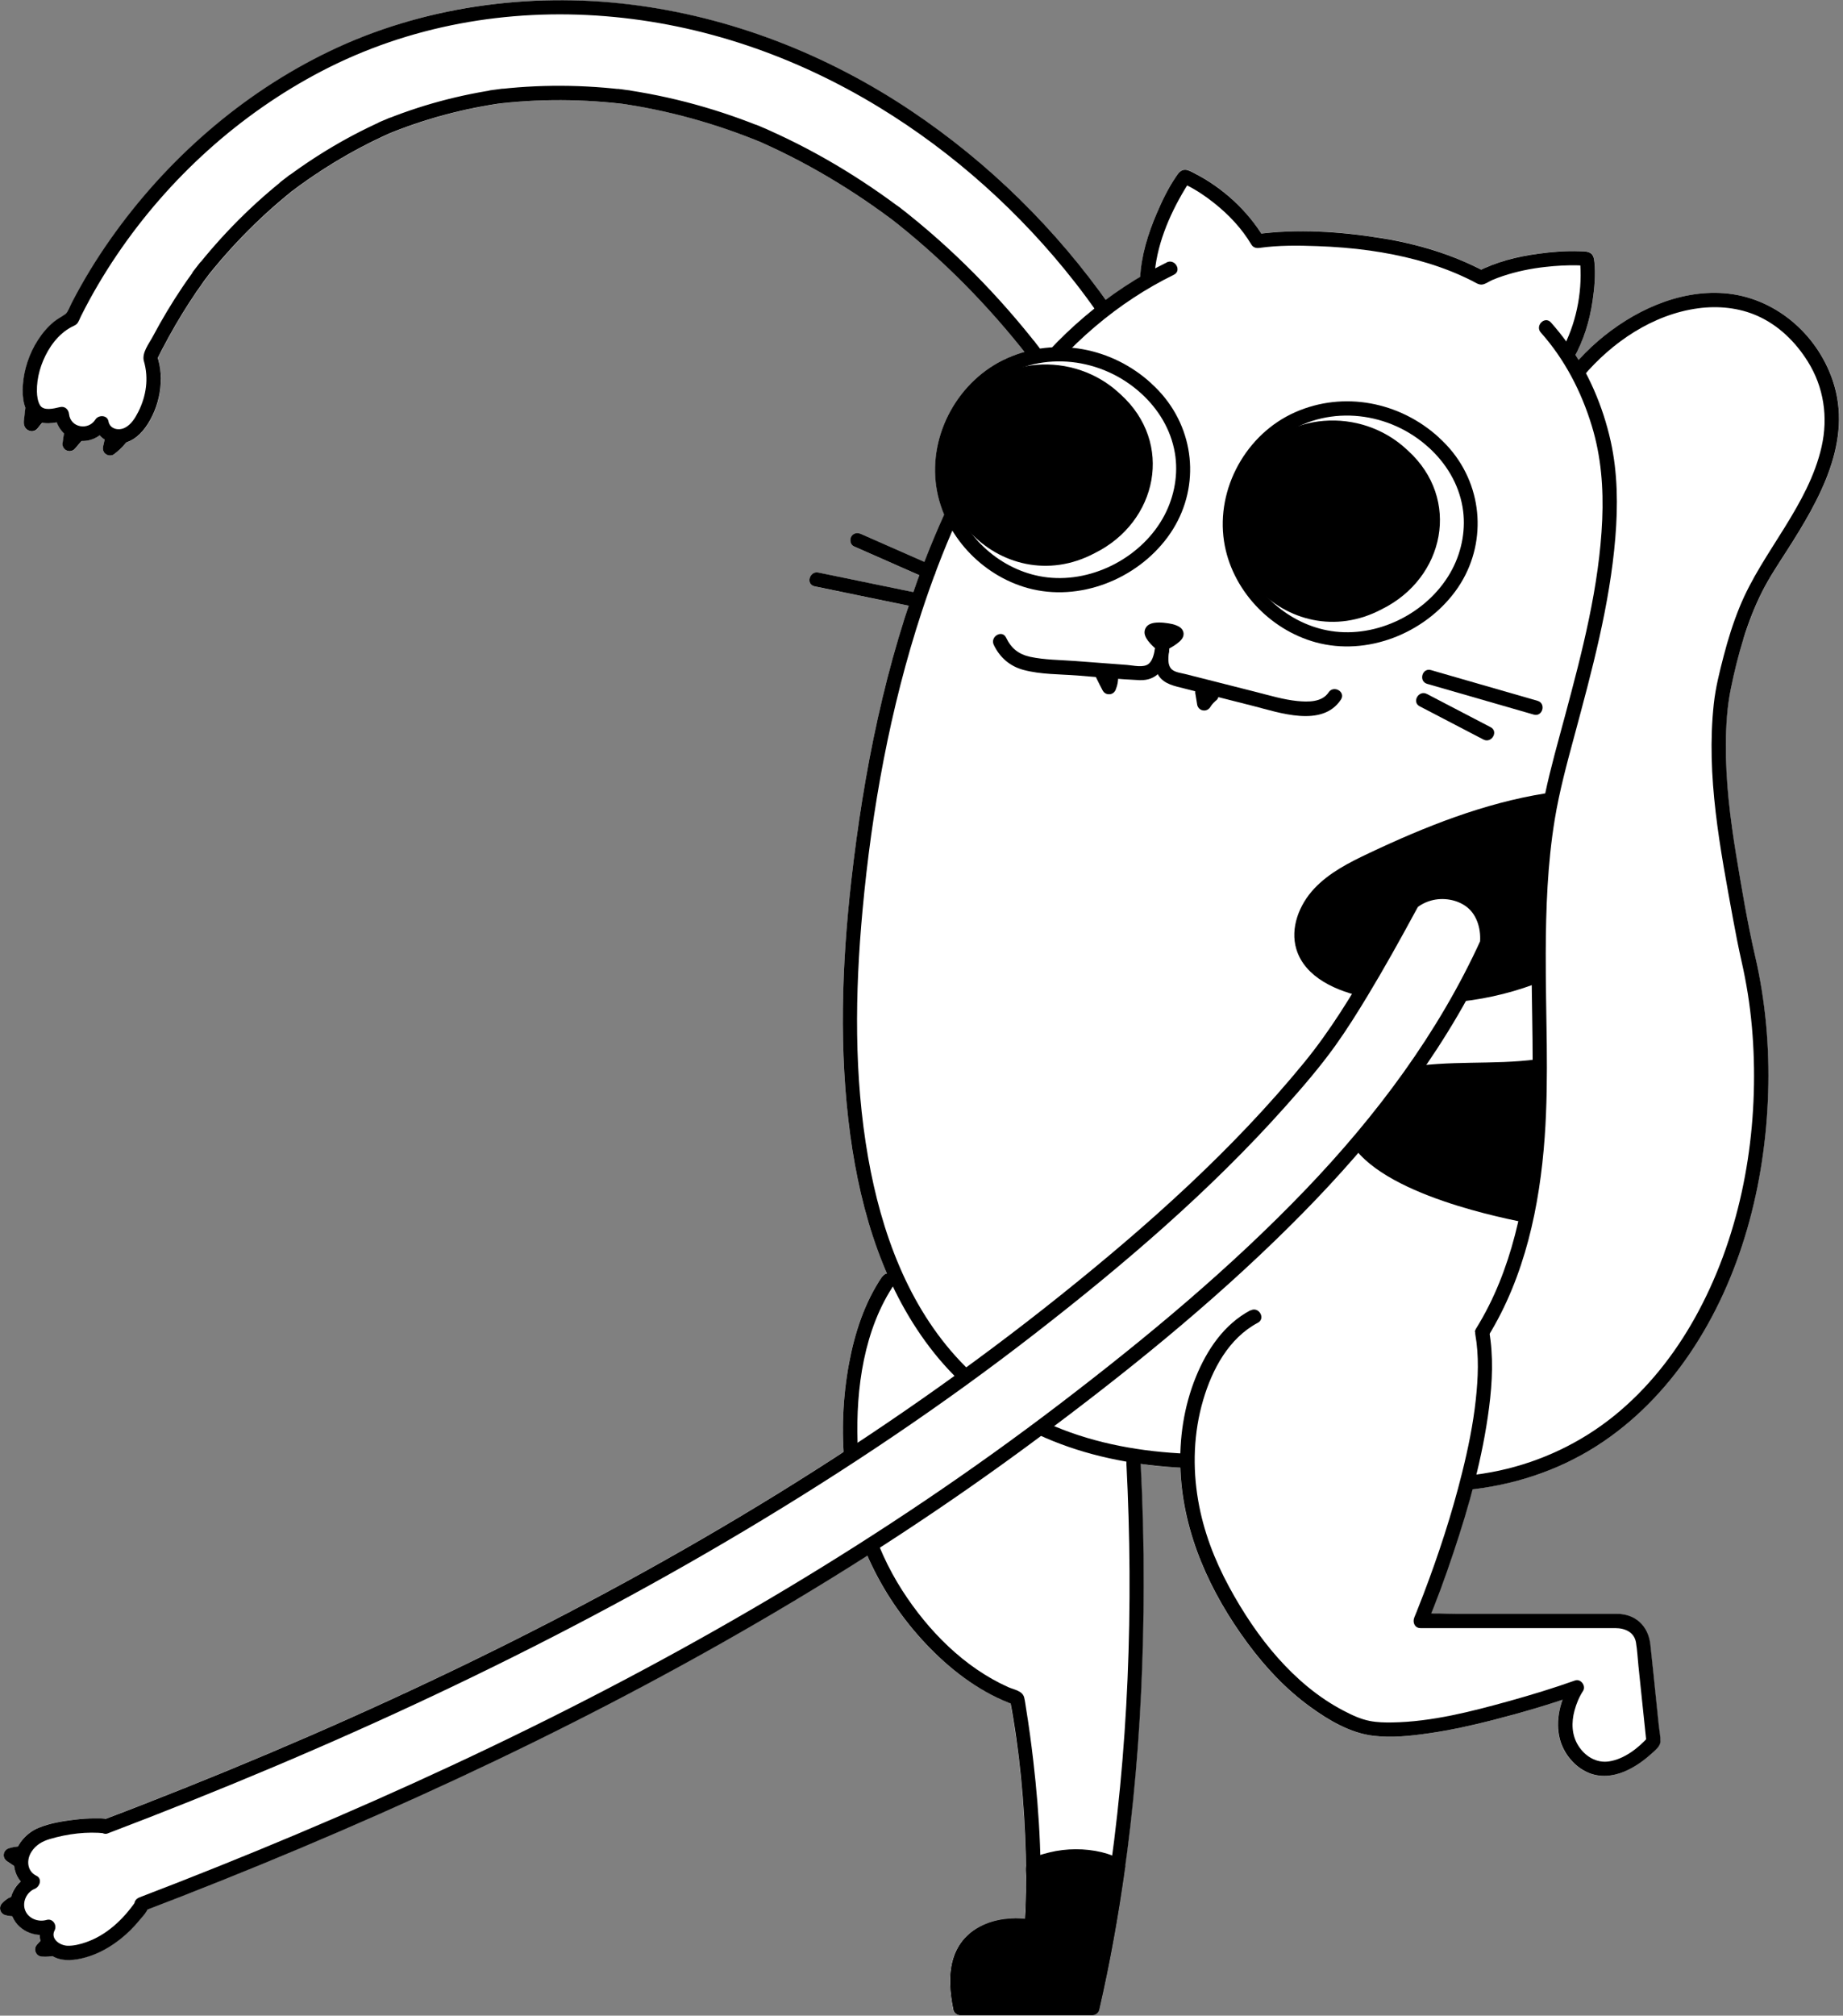 <?xml version="1.0" encoding="UTF-8"?> <svg xmlns="http://www.w3.org/2000/svg" width="387" height="423" viewBox="0 0 387 423" fill="none"><rect x="0" y="0" width="387" height="423" fill="#808080" stroke="none"/><path d="M366.102 134.072C367.172 130.652 368.452 127.302 370.072 124.102C371.592 121.102 373.473 118.312 375.283 115.482C382.003 104.992 389.232 92.552 384.822 79.732C381.432 69.882 372.533 62.332 362.063 61.542C352.363 60.802 342.822 65.362 335.612 71.542C334.142 72.802 332.763 74.152 331.463 75.592C331.243 75.222 331.022 74.852 330.802 74.492C332.672 70.952 333.853 67.082 334.423 63.122C334.813 60.462 335.083 57.682 334.813 54.992C334.723 54.082 334.553 53.212 333.563 52.882C333.003 52.692 332.273 52.712 331.683 52.692C328.773 52.592 325.833 52.822 322.953 53.222C318.843 53.782 314.782 54.782 311.042 56.582C304.492 53.222 297.383 51.122 290.122 49.952C281.883 48.622 273.182 48.012 264.852 49.012C261.462 43.702 256.373 39.152 250.773 36.312C250.193 36.012 249.503 35.592 248.823 35.602C247.903 35.612 247.432 36.352 246.972 37.022C245.342 39.402 244.053 42.062 242.923 44.712C241.083 48.982 239.693 53.482 239.433 58.142C236.943 59.622 234.533 61.232 232.203 62.962C221.063 47.402 207.183 33.862 191.263 23.222C173.563 11.392 153.393 3.522 132.232 0.952C110.682 -1.668 88.683 1.392 69.073 10.852C50.712 19.712 34.903 33.612 23.192 50.242C20.203 54.482 17.492 58.922 15.113 63.522C14.713 64.292 14.252 65.582 13.783 65.922C12.973 66.502 12.092 66.932 11.312 67.572C9.993 68.652 8.883 69.992 7.963 71.422C6.153 74.232 5.043 77.572 4.813 80.912C4.713 82.412 4.803 84.182 5.393 85.682C5.323 85.862 5.273 86.042 5.273 86.242C5.213 86.822 5.143 87.412 5.083 87.992C5.053 88.242 5.003 88.502 5.023 88.762C5.053 89.132 5.103 89.392 5.283 89.712C5.363 89.852 5.463 89.972 5.583 90.082C5.843 90.322 5.973 90.362 6.303 90.492C6.433 90.512 6.573 90.532 6.703 90.542C6.913 90.542 7.103 90.502 7.283 90.412C7.413 90.372 7.522 90.312 7.612 90.222C7.772 90.122 7.902 89.982 7.992 89.802C7.952 89.862 7.902 89.912 7.862 89.972C8.193 89.542 8.552 89.132 8.912 88.712C9.902 88.902 10.943 88.822 11.953 88.642C12.293 89.522 12.803 90.312 13.473 90.952C13.342 91.692 13.223 92.442 13.143 93.192C13.162 93.322 13.182 93.462 13.193 93.592C13.242 93.712 13.293 93.832 13.342 93.952C13.422 94.052 13.502 94.152 13.572 94.252C13.713 94.402 13.873 94.502 14.053 94.562C14.172 94.632 14.293 94.662 14.432 94.662C14.562 94.702 14.703 94.702 14.832 94.662C15.143 94.622 15.482 94.492 15.693 94.252C16.183 93.682 16.663 93.102 17.152 92.532C18.523 92.592 19.852 92.132 20.953 91.332C21.253 91.672 21.602 91.972 21.992 92.222C21.883 92.712 21.773 93.212 21.652 93.702C21.633 93.832 21.613 93.972 21.602 94.102C21.622 94.232 21.642 94.372 21.652 94.502C21.703 94.622 21.753 94.742 21.802 94.862C21.892 95.032 22.023 95.182 22.192 95.282C22.282 95.372 22.392 95.442 22.523 95.472C22.642 95.542 22.762 95.572 22.902 95.572C23.032 95.612 23.172 95.612 23.302 95.572C23.503 95.572 23.692 95.502 23.863 95.392C24.793 94.692 25.642 93.932 26.372 93.012C26.433 92.962 26.473 92.902 26.523 92.842C28.152 92.352 29.492 91.182 30.523 89.782C33.453 85.802 34.672 79.892 33.153 75.132C36.182 69.102 39.653 63.302 43.682 57.892C49.013 51.212 55.053 45.152 61.733 39.832C68.062 35.112 74.873 31.082 82.103 27.882C89.353 24.972 96.903 22.942 104.623 21.762C113.373 20.742 122.203 20.802 130.953 21.822C140.593 23.262 150.012 25.872 159.042 29.532C169.253 33.992 178.853 39.722 187.753 46.412C197.933 54.442 207.093 63.702 215.143 73.862C213.923 74.202 212.722 74.622 211.542 75.152C201.283 79.692 194.953 91.112 196.633 102.202C196.933 104.202 197.503 106.132 198.283 107.982C196.853 111.132 195.513 114.322 194.263 117.542C194.213 117.672 194.163 117.802 194.113 117.932C190.292 116.252 186.473 114.562 182.643 112.882C182.033 112.612 181.423 112.342 180.803 112.072C180.062 111.742 179.193 111.852 178.753 112.612C178.383 113.252 178.542 114.332 179.292 114.662C183.643 116.572 187.993 118.492 192.333 120.402C192.573 120.512 192.812 120.612 193.053 120.722C192.623 121.902 192.203 123.082 191.783 124.262C185.983 123.072 180.173 121.872 174.373 120.682C173.523 120.512 172.683 120.332 171.833 120.162C169.953 119.772 169.143 122.662 171.033 123.052C176.973 124.272 182.912 125.492 188.852 126.722C189.502 126.852 190.163 126.992 190.813 127.122C184.593 145.832 180.943 165.402 178.743 184.962C176.753 202.632 176.152 220.602 178.542 238.252C179.882 248.132 182.263 258.052 186.243 267.232C185.873 267.292 185.513 267.492 185.243 267.882C181.563 273.282 179.473 279.692 178.283 286.072C177.143 292.182 176.763 298.452 177.133 304.672C172.453 307.722 167.742 310.722 162.982 313.642C142.193 326.442 120.713 338.092 98.763 348.762C76.442 359.612 53.663 369.452 30.543 378.462C27.753 379.552 24.953 380.622 22.152 381.692C21.453 381.552 20.633 381.592 20.073 381.582C18.582 381.562 17.093 381.672 15.623 381.852C13.082 382.162 10.453 382.582 8.073 383.562C6.293 384.302 4.662 385.752 3.732 387.512C3.102 387.582 2.473 387.692 1.863 387.882C1.742 387.932 1.623 387.982 1.503 388.032C1.403 388.112 1.303 388.192 1.203 388.262C1.123 388.362 1.042 388.462 0.972 388.562C0.862 388.732 0.802 388.922 0.792 389.122C0.752 389.252 0.752 389.392 0.792 389.522C0.792 389.662 0.823 389.782 0.893 389.902C0.933 390.032 0.993 390.142 1.083 390.232C1.193 390.392 1.333 390.522 1.503 390.622C1.973 390.932 2.442 391.252 2.912 391.562C2.932 391.572 2.943 391.572 2.963 391.582C3.113 392.772 3.583 393.892 4.343 394.802C3.353 395.692 2.633 396.852 2.283 398.122C2.123 398.152 1.973 398.202 1.833 398.282C1.523 398.462 1.243 398.682 0.963 398.902C0.783 399.052 0.603 399.212 0.443 399.392C0.253 399.582 0.133 399.802 0.052 400.052C-0.018 400.322 -0.018 400.582 0.052 400.852C0.193 401.362 0.592 401.752 1.102 401.902C1.322 401.962 1.553 402.012 1.783 402.042C2.033 402.082 2.292 402.102 2.542 402.122C3.522 404.432 5.853 405.872 8.283 406.022C8.293 406.452 8.362 406.882 8.482 407.292C8.252 407.542 8.013 407.802 7.783 408.052C7.613 408.242 7.463 408.472 7.393 408.712C7.373 408.842 7.353 408.982 7.343 409.112C7.343 409.322 7.382 409.512 7.472 409.692C7.512 409.822 7.572 409.932 7.662 410.022C7.732 410.132 7.822 410.222 7.933 410.292C8.023 410.382 8.133 410.452 8.263 410.482C8.443 410.572 8.633 410.622 8.843 410.612C9.563 410.672 10.293 410.612 11.012 410.482C11.092 410.532 11.172 410.582 11.262 410.622C13.293 411.672 15.803 411.342 17.922 410.752C20.652 409.992 23.152 408.572 25.352 406.812C26.773 405.682 28.062 404.402 29.212 402.992C29.782 402.292 30.532 401.542 30.913 400.722C52.883 392.322 74.603 383.202 95.933 373.282C117.573 363.212 138.803 352.262 159.423 340.252C167.072 335.792 174.632 331.192 182.102 326.432C182.402 327.122 182.703 327.802 183.023 328.482C186.113 334.922 190.323 340.862 195.333 345.952C200.123 350.812 205.783 355.002 212.183 357.462C214.103 367.932 215.073 378.662 215.373 389.282C215.493 393.752 215.443 398.232 215.193 402.702C209.093 402.102 202.472 404.342 200.292 410.562C199.042 414.142 199.443 418.142 200.183 421.782C200.313 422.422 201.003 422.882 201.633 422.882H229.283C229.923 422.882 230.583 422.422 230.732 421.782C237.462 392.672 240.063 362.582 240.123 332.742C240.143 324.222 239.923 315.712 239.493 307.202C240.133 307.292 240.783 307.392 241.423 307.472C243.553 307.732 245.693 307.892 247.843 308.012C247.843 308.222 247.842 308.442 247.852 308.652C248.442 321.912 254.153 334.312 261.963 344.862C265.693 349.912 270.012 354.512 275.102 358.202C278.982 361.022 283.503 363.692 288.343 364.272C292.263 364.742 296.273 364.302 300.153 363.732C304.643 363.082 309.082 362.092 313.472 360.972C318.382 359.722 323.283 358.302 328.093 356.692C327.123 359.352 326.792 362.302 327.492 364.952C328.292 367.972 330.543 370.762 333.433 372.002C335.913 373.072 338.613 372.802 341.053 371.782C343.153 370.902 345.032 369.572 346.722 368.052C347.462 367.382 348.613 366.522 348.633 365.442C348.663 364.342 348.393 363.162 348.283 362.072C348.063 359.992 347.842 357.922 347.633 355.842C347.263 352.272 346.903 348.702 346.513 345.132C346.092 341.242 343.393 338.672 339.433 338.672H305.953C304.153 338.672 302.302 338.562 300.472 338.592C302.152 334.432 303.682 330.212 305.112 325.962C306.602 321.542 307.973 317.062 309.182 312.532C318.432 311.442 327.383 308.482 335.263 303.442C343.053 298.462 349.583 291.752 354.763 284.122C365.622 268.142 370.673 248.462 371.263 229.302C371.562 219.702 370.703 210.032 368.533 200.672C366.903 193.632 365.713 186.462 364.533 179.332C363.273 171.662 362.333 163.922 362.383 156.142C362.413 152.222 362.643 148.322 363.433 144.482C364.153 140.972 365.003 137.492 366.063 134.072H366.102ZM332.712 55.732C332.772 55.732 332.812 55.732 332.712 55.732V55.732ZM332.622 55.722C332.622 55.722 332.643 55.722 332.653 55.722H332.673C332.643 55.722 332.622 55.722 332.602 55.722H332.622Z" fill="white"></path><path d="M226.262 83.612C224.312 82.132 223.112 79.742 221.732 77.772C220.232 75.642 218.682 73.542 217.092 71.472L214.732 73.292L216.142 75.112L218.262 72.992C209.692 61.972 199.832 51.982 188.792 43.422L186.972 45.782L188.792 47.192L190.302 44.602C180.742 37.272 170.352 31.072 159.252 26.362L158.092 29.102L160.242 30.012L161.042 27.122C151.192 23.012 140.862 20.152 130.282 18.702L129.882 21.652L132.272 21.972V18.972C122.662 17.732 112.942 17.662 103.332 18.892L103.732 21.842L106.122 21.522L105.322 18.632C96.602 19.832 88.072 22.112 79.952 25.502L81.112 28.242L83.262 27.332L81.752 24.742C73.692 28.192 66.132 32.672 59.162 37.992L60.982 40.352L62.802 38.942L60.682 36.822C53.232 42.602 46.562 49.292 40.762 56.722L43.122 58.542L44.532 56.722L41.942 55.212C39.432 58.472 37.132 61.892 35.022 65.422C34.002 67.122 33.032 68.852 32.102 70.592C31.302 72.092 29.712 74.082 30.222 75.812C31.262 79.392 30.712 83.122 29.032 86.442C28.392 87.712 27.532 89.112 26.212 89.772C24.892 90.432 23.072 90.052 22.772 88.402C22.532 87.062 20.662 87.032 20.032 88.042C18.562 90.392 14.812 89.782 14.492 86.882C14.382 85.902 13.622 85.192 12.592 85.432C11.212 85.762 9.142 86.282 8.392 85.022C7.932 84.242 7.772 83.172 7.752 82.182C7.682 79.222 8.602 76.202 10.072 73.642C10.872 72.252 11.862 70.992 13.082 69.942C13.672 69.432 14.322 68.992 15.012 68.622C15.372 68.422 15.792 68.292 16.102 68.002C16.522 67.592 16.742 66.862 17.002 66.352C19.222 61.912 21.752 57.622 24.532 53.512C35.422 37.422 50.302 23.912 67.552 14.922C85.902 5.372 106.582 1.742 127.132 3.402C147.682 5.062 167.122 11.862 184.542 22.472C200.322 32.082 214.322 44.682 225.702 59.222C227.342 61.312 228.912 63.452 230.442 65.632C231.542 67.202 234.142 65.702 233.032 64.122C221.752 48.062 207.562 34.102 191.242 23.192C173.542 11.362 153.372 3.492 132.212 0.922C111.052 -1.648 88.662 1.362 69.052 10.822C50.692 19.682 34.882 33.582 23.172 50.212C20.182 54.452 17.472 58.892 15.092 63.492C14.692 64.262 14.232 65.552 13.762 65.892C12.952 66.472 12.072 66.902 11.292 67.542C9.972 68.622 8.862 69.962 7.942 71.392C6.132 74.202 5.022 77.542 4.792 80.882C4.622 83.322 4.962 86.522 7.182 88.022C9.032 89.272 11.372 88.802 13.392 88.322L11.492 86.872C11.772 89.452 13.442 91.752 16.042 92.382C18.642 93.012 21.242 91.732 22.612 89.542L19.872 89.182C20.302 91.542 22.572 93.112 24.902 93.082C27.232 93.052 29.142 91.602 30.482 89.772C33.522 85.642 34.732 79.442 32.942 74.602L32.792 75.762C36.112 69.072 39.962 62.652 44.512 56.712C45.012 56.062 44.602 55.042 43.971 54.662C43.202 54.202 42.412 54.562 41.922 55.202L40.512 57.022C39.482 58.352 41.822 60.182 42.872 58.842C48.672 51.412 55.342 44.722 62.792 38.942C63.432 38.442 63.312 37.352 62.792 36.822C62.162 36.182 61.312 36.332 60.672 36.822L58.852 38.232C57.522 39.262 59.312 41.622 60.672 40.592C67.632 35.272 75.202 30.792 83.262 27.342C84.012 27.022 84.162 25.932 83.802 25.292C83.362 24.512 82.492 24.442 81.752 24.752L79.602 25.662C78.052 26.312 79.182 29.062 80.762 28.402C88.882 25.002 97.412 22.722 106.132 21.532C106.942 21.422 107.362 20.392 107.182 19.682C106.952 18.812 106.132 18.522 105.332 18.632L102.942 18.952C101.282 19.172 101.662 22.112 103.342 21.902C112.952 20.672 122.672 20.742 132.282 21.982C133.092 22.082 133.772 21.222 133.782 20.482C133.782 19.582 133.082 19.092 132.282 18.982L129.892 18.662C128.232 18.442 127.822 21.382 129.492 21.612C140.072 23.062 150.402 25.932 160.252 30.032C161.002 30.342 161.892 29.692 162.102 28.982C162.352 28.122 161.792 27.452 161.052 27.132L158.902 26.222C157.352 25.572 156.182 28.302 157.742 28.962C168.832 33.672 179.222 39.872 188.792 47.202C189.442 47.702 190.462 47.302 190.842 46.662C191.302 45.892 190.942 45.102 190.302 44.612L188.482 43.202C187.152 42.172 185.322 44.512 186.662 45.562C197.702 54.122 207.562 64.112 216.132 75.132C216.632 75.772 217.722 75.652 218.252 75.132C218.892 74.502 218.742 73.652 218.252 73.012L216.842 71.192C215.812 69.862 213.442 71.662 214.482 73.012C216.262 75.332 217.992 77.692 219.662 80.092C221.212 82.322 222.532 84.572 224.732 86.232C226.272 87.392 227.772 84.792 226.242 83.642L226.262 83.612Z" fill="black"></path><path d="M22.172 91.391L21.652 93.692L21.602 94.091L21.652 94.492L21.802 94.852C21.892 95.022 22.022 95.171 22.192 95.272C22.282 95.362 22.392 95.431 22.522 95.462C22.642 95.531 22.762 95.561 22.902 95.561C23.032 95.602 23.172 95.602 23.302 95.561C23.502 95.561 23.692 95.492 23.862 95.382C24.792 94.681 25.642 93.921 26.372 93.001C26.522 92.862 26.622 92.701 26.682 92.522C26.772 92.341 26.822 92.151 26.812 91.942C26.812 91.572 26.652 91.132 26.372 90.882C26.092 90.632 25.712 90.421 25.312 90.442L24.912 90.492C24.662 90.561 24.442 90.692 24.252 90.882C23.652 91.632 22.972 92.311 22.212 92.901L22.512 92.671C22.462 92.712 22.402 92.751 22.352 92.791L24.552 94.481L25.072 92.181C25.162 91.791 25.122 91.371 24.922 91.022C24.742 90.712 24.382 90.412 24.022 90.332C23.642 90.242 23.212 90.261 22.862 90.481C22.542 90.692 22.262 90.992 22.172 91.382V91.391Z" fill="black"></path><path d="M13.561 90.342C13.371 91.282 13.231 92.222 13.121 93.172L13.171 93.572L13.321 93.932L13.551 94.232C13.691 94.382 13.851 94.482 14.031 94.542C14.151 94.612 14.271 94.642 14.411 94.642C14.541 94.682 14.681 94.682 14.811 94.642C15.121 94.602 15.461 94.472 15.671 94.232C16.221 93.592 16.771 92.942 17.321 92.302C17.471 92.162 17.571 92.002 17.631 91.822C17.721 91.642 17.771 91.452 17.761 91.242C17.761 90.872 17.601 90.432 17.321 90.182C17.041 89.932 16.661 89.722 16.261 89.742C15.861 89.762 15.451 89.882 15.201 90.182C14.651 90.822 14.101 91.472 13.551 92.112L16.111 93.172C16.131 92.972 16.161 92.762 16.181 92.562L16.131 92.962C16.211 92.352 16.311 91.742 16.441 91.142C16.521 90.742 16.501 90.342 16.291 89.982C16.111 89.672 15.751 89.372 15.391 89.292C15.011 89.202 14.581 89.222 14.231 89.442C13.911 89.642 13.621 89.962 13.541 90.342H13.561Z" fill="black"></path><path d="M5.253 86.202L5.063 87.952C5.033 88.202 4.983 88.462 5.003 88.722C5.033 89.092 5.083 89.352 5.263 89.672C5.343 89.812 5.443 89.932 5.563 90.042C5.823 90.282 5.953 90.322 6.283 90.452L6.683 90.502C6.893 90.502 7.083 90.462 7.263 90.372C7.393 90.332 7.503 90.272 7.593 90.182C7.753 90.072 7.883 89.932 7.983 89.762C8.013 89.722 8.053 89.672 8.083 89.632L7.853 89.932C8.303 89.352 8.783 88.782 9.273 88.232C9.543 87.932 9.713 87.582 9.713 87.172C9.713 86.802 9.553 86.362 9.273 86.112C8.993 85.862 8.613 85.652 8.213 85.672C7.813 85.692 7.423 85.812 7.153 86.112C6.533 86.792 5.963 87.512 5.403 88.242L7.093 87.552H7.063C7.183 87.592 7.303 87.642 7.423 87.692L7.393 87.672L7.693 87.902C7.693 87.902 7.663 87.872 7.643 87.862L7.873 88.162C7.873 88.162 7.843 88.112 7.823 88.082L7.973 88.442C7.973 88.442 7.953 88.372 7.943 88.342L7.993 88.742C7.973 88.562 7.993 88.392 8.023 88.212L8.103 87.532L8.253 86.192C8.293 85.832 8.053 85.372 7.813 85.132C7.553 84.872 7.123 84.672 6.753 84.692C6.383 84.712 5.963 84.832 5.693 85.132L5.463 85.432C5.323 85.662 5.263 85.922 5.263 86.192L5.253 86.202Z" fill="black"></path><path d="M307.882 312.692C317.612 311.742 327.032 308.712 335.282 303.442C343.072 298.462 349.602 291.752 354.782 284.122C365.642 268.142 370.692 248.462 371.282 229.302C371.582 219.702 370.722 210.032 368.552 200.672C366.922 193.632 365.732 186.462 364.552 179.332C363.292 171.662 362.352 163.922 362.402 156.142C362.432 152.222 362.662 148.322 363.452 144.482C364.172 140.972 365.022 137.492 366.082 134.072C367.142 130.652 368.432 127.302 370.052 124.102C371.572 121.102 373.452 118.312 375.262 115.482C381.982 104.992 389.212 92.552 384.802 79.732C381.412 69.882 372.512 62.332 362.042 61.542C352.342 60.802 342.802 65.362 335.592 71.542C333.682 73.182 331.922 74.972 330.292 76.892C329.052 78.362 331.162 80.492 332.412 79.012C338.502 71.812 347.062 65.982 356.562 64.702C360.762 64.132 365.162 64.562 369.042 66.292C373.502 68.282 377.042 71.762 379.612 75.872C382.982 81.252 383.902 87.552 382.512 93.722C381.122 99.892 378.042 105.352 374.792 110.622C371.382 116.142 367.742 121.372 365.282 127.412C363.932 130.722 362.862 134.132 361.962 137.592C361.062 141.052 360.242 144.302 359.872 147.702C358.222 162.912 361.212 178.062 363.932 192.972C364.472 195.922 365.042 198.842 365.702 201.762C366.222 204.032 366.652 206.312 367.022 208.602C367.742 213.162 368.142 217.772 368.272 222.382C368.802 240.962 365.032 260.142 355.952 276.472C351.582 284.322 345.932 291.472 338.922 297.132C331.912 302.792 323.622 306.712 314.832 308.612C312.532 309.112 310.202 309.462 307.862 309.692C305.962 309.882 305.942 312.882 307.862 312.692H307.882Z" fill="black"></path><path d="M186.552 268.642C178.812 279.872 176.662 299.612 180.082 315.442C184.182 334.422 199.412 351.472 213.532 356.372C213.532 356.372 218.242 381.382 216.622 404.392C216.622 404.392 197.332 400.602 201.652 421.372H229.302C237.322 386.802 240.012 345.762 238.002 307.022" fill="white"></path><path d="M185.253 267.882C181.573 273.282 179.482 279.692 178.292 286.072C176.972 293.152 176.673 300.432 177.373 307.592C178.073 314.752 179.883 321.872 183.053 328.482C186.143 334.922 190.353 340.862 195.363 345.952C200.383 351.052 206.353 355.432 213.143 357.832L212.093 356.782C214.103 367.462 215.103 378.432 215.403 389.282C215.543 394.322 215.483 399.372 215.133 404.402L217.033 402.952C210.493 401.682 202.723 403.712 200.333 410.562C199.083 414.142 199.482 418.142 200.222 421.782C200.352 422.422 201.042 422.882 201.672 422.882C209.752 422.882 217.823 422.882 225.903 422.882C227.043 422.882 228.183 422.882 229.323 422.882C229.963 422.882 230.623 422.422 230.773 421.782C237.503 392.672 240.102 362.582 240.162 332.742C240.182 324.172 239.963 315.602 239.523 307.042C239.423 305.122 236.423 305.112 236.523 307.042C238.073 337.162 237.003 367.592 232.393 397.422C231.173 405.332 229.683 413.192 227.883 420.992L229.333 419.892C221.253 419.892 213.182 419.892 205.102 419.892C203.962 419.892 202.823 419.892 201.683 419.892L203.133 420.992C202.233 416.532 201.973 410.642 205.863 407.732C208.343 405.872 211.333 405.522 214.383 405.672C214.923 405.702 215.463 405.752 216.003 405.812C215.453 405.742 216.063 405.812 216.263 405.862C217.263 406.052 218.092 405.442 218.162 404.412C218.962 392.782 218.312 381.072 216.972 369.512C216.542 365.832 216.053 362.162 215.453 358.502C215.333 357.752 215.243 356.982 215.063 356.242C214.713 354.802 212.913 354.592 211.703 354.052C202.473 349.922 194.882 342.202 189.472 333.782C183.432 324.372 180.433 313.792 180.073 302.642C179.713 291.402 181.403 278.902 187.873 269.402C188.963 267.802 186.363 266.302 185.283 267.892L185.253 267.882Z" fill="black"></path><path d="M238.002 308.532C239.932 308.532 239.932 305.532 238.002 305.532C236.072 305.532 236.072 308.532 238.002 308.532Z" fill="black"></path><path d="M234.702 391.752C233.292 401.992 231.502 411.932 229.302 421.382H201.652C197.332 400.612 216.622 404.402 216.622 404.402C216.922 400.202 217.002 395.922 216.942 391.752C216.942 391.752 219.692 389.592 225.942 389.592C232.192 389.592 234.702 391.752 234.702 391.752Z" fill="black"></path><path d="M233.262 391.352C231.882 401.302 230.132 411.192 227.862 420.982L229.312 419.882C221.232 419.882 213.162 419.882 205.082 419.882C203.942 419.882 202.802 419.882 201.662 419.882L203.112 420.982C202.212 416.522 201.952 410.632 205.842 407.722C208.322 405.862 211.312 405.512 214.362 405.662C214.902 405.692 215.442 405.742 215.982 405.802C215.432 405.732 216.042 405.802 216.242 405.852C217.242 406.042 218.072 405.432 218.142 404.402C218.432 400.192 218.522 395.972 218.462 391.752L217.722 393.052C219.862 391.402 223.162 391.122 225.732 391.102C227.872 391.082 230.052 391.302 232.072 392.042C232.522 392.212 232.962 392.402 233.372 392.652C233.572 392.772 234.152 393.232 233.662 392.822C235.132 394.062 237.262 391.942 235.782 390.702C234.532 389.652 232.872 389.072 231.312 388.692C227.792 387.852 223.922 387.872 220.402 388.732C219.002 389.072 216.952 389.592 215.902 390.702C215.202 391.442 215.472 392.772 215.482 393.692C215.482 394.822 215.482 395.962 215.462 397.092C215.422 399.532 215.312 401.972 215.152 404.402L217.052 402.952C210.512 401.682 202.742 403.712 200.352 410.562C199.102 414.142 199.502 418.142 200.242 421.782C200.372 422.422 201.062 422.882 201.692 422.882C209.772 422.882 217.842 422.882 225.922 422.882C227.062 422.882 228.202 422.882 229.342 422.882C229.982 422.882 230.642 422.422 230.792 421.782C233.052 411.992 234.812 402.102 236.192 392.152C236.302 391.342 235.992 390.552 235.142 390.302C234.442 390.102 233.412 390.552 233.292 391.352H233.262Z" fill="black"></path><path d="M244.982 55.082C232.652 61.142 221.882 70.452 213.702 81.442C205.512 92.442 199.212 104.762 194.252 117.522C185.892 139.072 181.322 162.022 178.742 184.942C176.752 202.612 176.152 220.582 178.542 238.232C180.762 254.562 185.782 270.992 196.222 284.012C201.312 290.362 207.692 295.662 214.872 299.502C223.112 303.902 232.202 306.352 241.432 307.452C244.052 307.762 246.682 307.962 249.322 308.072C251.252 308.152 251.252 305.152 249.322 305.072C239.792 304.672 230.212 303.012 221.382 299.292C213.962 296.162 207.232 291.562 201.692 285.722C190.662 274.102 185.042 258.502 182.302 242.962C179.292 225.902 179.532 208.312 181.112 191.112C183.062 169.872 186.902 148.582 193.572 128.312C201.892 103.002 215.202 77.452 238.052 62.472C240.762 60.692 243.592 59.082 246.502 57.652C248.232 56.802 246.712 54.212 244.992 55.062L244.982 55.082Z" fill="black"></path><path d="M312.501 280.392C320.201 267.872 323.321 253.132 324.361 238.632C325.281 225.802 324.531 212.882 324.581 200.032C324.611 190.642 324.951 181.192 326.481 171.912C327.461 165.972 329.041 160.172 330.611 154.362C334.281 140.732 338.021 126.992 339.191 112.872C339.751 106.132 339.691 99.232 338.221 92.602C336.591 85.242 333.481 78.002 329.061 71.892C328.001 70.432 326.871 69.022 325.671 67.672C324.381 66.232 322.271 68.352 323.551 69.792C328.571 75.422 332.071 82.202 334.261 89.402C336.211 95.792 336.721 102.382 336.441 109.032C335.841 123.012 332.251 136.722 328.641 150.172C327.181 155.622 325.621 161.062 324.451 166.582C322.601 175.332 321.911 184.292 321.681 193.212C321.341 206.572 322.181 219.962 321.661 233.312C321.141 246.662 318.941 261.492 312.631 274.022C311.801 275.672 310.891 277.292 309.921 278.862C308.951 280.432 311.501 282.022 312.511 280.372L312.501 280.392Z" fill="black"></path><path d="M263.303 276.282C258.313 278.862 254.893 283.782 252.723 288.962C247.113 302.312 248.793 318.042 255.293 330.982C261.793 343.922 271.523 356.602 284.973 361.972C296.353 366.512 331.073 354.122 331.073 354.122C331.073 354.122 325.133 363.082 331.863 369.212C338.593 375.342 347.173 365.542 347.173 365.542L344.993 344.702C344.723 342.132 342.563 340.192 339.983 340.192H298.253C298.253 340.192 315.043 300.592 311.203 279.672" fill="white"></path><path d="M262.551 274.982C257.021 277.922 253.431 283.272 251.121 288.942C248.591 295.152 247.581 301.962 247.881 308.642C248.471 321.902 254.181 334.302 261.991 344.852C265.721 349.902 270.041 354.502 275.131 358.192C279.011 361.012 283.531 363.682 288.371 364.262C292.291 364.732 296.301 364.292 300.181 363.722C304.671 363.072 309.111 362.082 313.501 360.962C319.551 359.412 325.581 357.642 331.471 355.542L329.781 353.342C327.631 356.622 326.521 361.112 327.531 364.942C328.331 367.962 330.581 370.752 333.471 371.992C335.951 373.062 338.651 372.792 341.091 371.772C343.191 370.892 345.071 369.562 346.761 368.042C347.501 367.372 348.651 366.512 348.671 365.432C348.691 364.352 348.431 363.152 348.321 362.062L347.671 355.832C347.301 352.262 346.941 348.692 346.551 345.122C346.131 341.232 343.431 338.662 339.471 338.662H305.991C303.571 338.662 301.061 338.472 298.641 338.662C298.521 338.662 298.391 338.662 298.271 338.662L299.571 340.922C301.651 336.022 303.471 331.002 305.161 325.952C308.501 316.012 311.341 305.812 312.681 295.392C313.371 290.042 313.631 284.572 312.681 279.242C312.341 277.342 309.451 278.152 309.791 280.042C310.591 284.542 310.381 289.212 309.891 293.732C309.331 298.912 308.271 304.042 307.011 309.092C304.861 317.762 302.061 326.282 298.881 334.632C298.401 335.882 297.921 337.122 297.421 338.362C297.281 338.702 297.141 339.042 297.001 339.382C296.931 339.562 296.691 340.112 296.991 339.412C296.561 340.422 297.041 341.672 298.291 341.672H339.191C341.271 341.672 343.181 342.552 343.531 344.692C343.801 346.322 343.881 348.002 344.051 349.652L345.711 365.522L346.151 364.462C344.071 366.832 341.041 369.172 337.861 369.642C335.191 370.042 332.811 368.552 331.411 366.322C330.011 364.092 329.951 361.452 330.621 358.972C331.011 357.532 331.591 356.112 332.411 354.862C333.101 353.802 331.941 352.222 330.721 352.662C326.201 354.272 321.591 355.672 316.961 356.962C309.001 359.172 300.681 361.322 292.381 361.462C290.801 361.492 289.191 361.452 287.641 361.152C285.671 360.772 283.851 359.902 282.091 358.982C276.841 356.242 272.301 352.372 268.371 347.962C264.441 343.552 260.961 338.322 258.081 332.992C255.011 327.322 252.721 321.342 251.611 314.972C250.381 307.932 250.631 300.582 252.671 293.722C254.561 287.332 258.031 280.832 264.121 277.592C265.831 276.682 264.311 274.092 262.611 275.002L262.551 274.982Z" fill="black"></path><path d="M301.082 92.852C314.062 104.552 310.032 123.632 294.882 131.132C272.332 143.112 248.052 117.492 262.642 96.122C271.412 83.402 289.852 82.332 300.922 92.722L301.072 92.862L301.082 92.852Z" fill="white"></path><path d="M300.022 93.912C303.672 97.252 306.272 101.502 307.112 106.412C307.872 110.822 307.022 115.492 304.952 119.452C300.412 128.122 290.112 133.652 280.372 132.542C271.492 131.532 263.552 124.972 260.792 116.492C257.732 107.102 261.702 96.402 269.952 91.002C279.372 84.832 291.852 86.462 300.022 93.922C301.442 95.222 303.572 93.102 302.142 91.802C293.972 84.342 282.162 81.992 271.932 86.522C261.702 91.052 255.342 102.482 257.022 113.572C258.552 123.632 266.532 132.122 276.272 134.792C287.032 137.732 299.042 132.972 305.592 124.092C312.032 115.352 311.812 103.432 305.082 94.942C304.192 93.812 303.202 92.782 302.132 91.812C300.712 90.512 298.582 92.632 300.012 93.932L300.022 93.912Z" fill="black"></path><path d="M240.682 81.482C253.662 93.182 249.632 112.262 234.482 119.762C211.932 131.742 187.652 106.122 202.242 84.752C211.012 72.032 229.452 70.962 240.522 81.352L240.672 81.492L240.682 81.482Z" fill="white"></path><path d="M239.612 82.542C243.262 85.882 245.862 90.132 246.702 95.042C247.462 99.452 246.612 104.122 244.542 108.082C240.002 116.752 229.702 122.282 219.962 121.172C211.082 120.162 203.142 113.602 200.382 105.122C197.322 95.732 201.292 85.032 209.542 79.632C218.962 73.462 231.442 75.092 239.612 82.552C241.032 83.852 243.162 81.732 241.732 80.432C233.562 72.972 221.752 70.622 211.522 75.152C201.292 79.682 194.932 91.112 196.612 102.202C198.142 112.262 206.122 120.752 215.862 123.422C226.622 126.362 238.632 121.602 245.182 112.722C251.732 103.842 251.402 92.062 244.672 83.572C243.782 82.442 242.792 81.412 241.722 80.442C240.302 79.142 238.172 81.262 239.602 82.562L239.612 82.542Z" fill="black"></path><path d="M295.581 94.502C306.881 104.692 303.371 121.302 290.181 127.832C270.551 138.262 249.401 115.952 262.111 97.342C269.741 86.272 285.801 85.332 295.451 94.382L295.581 94.502Z" fill="black"></path><path d="M235.282 82.742C246.582 92.932 243.072 109.542 229.882 116.072C210.252 126.502 189.102 104.192 201.812 85.582C209.442 74.512 225.502 73.572 235.152 82.622L235.282 82.742Z" fill="black"></path><path d="M244.643 136.541C245.503 136.121 246.363 135.661 247.133 135.081C247.903 134.501 248.763 133.731 248.483 132.641C248.273 131.841 247.583 131.451 246.863 131.181C246.393 131.001 245.883 130.901 245.383 130.821C244.693 130.711 244.003 130.631 243.303 130.641C242.603 130.651 241.943 130.721 241.343 131.031C240.503 131.471 240.123 132.471 240.443 133.351C240.723 134.161 241.313 134.821 241.903 135.421C242.203 135.721 242.513 136.021 242.833 136.291C243.153 136.561 243.473 136.731 243.893 136.731C244.263 136.731 244.703 136.571 244.953 136.291C245.463 135.731 245.593 134.711 244.953 134.171C244.623 133.891 244.303 133.591 244.003 133.281C243.883 133.161 243.763 133.031 243.653 132.911C243.593 132.841 243.533 132.781 243.473 132.711C243.443 132.681 243.423 132.641 243.393 132.611C243.293 132.501 243.653 132.961 243.513 132.771C243.423 132.641 243.333 132.521 243.263 132.381C243.253 132.361 243.243 132.331 243.223 132.311C243.133 132.161 243.343 132.641 243.323 132.541C243.313 132.481 243.283 132.421 243.273 132.361L243.323 132.761C243.323 132.761 243.323 132.681 243.323 132.641L243.273 133.041C243.303 132.811 243.173 133.251 243.153 133.281C243.243 133.111 242.893 133.591 242.973 133.501C243.103 133.371 242.653 133.701 242.753 133.661C242.783 133.651 242.833 133.621 242.853 133.601C242.873 133.581 242.403 133.761 242.633 133.701C242.673 133.691 242.713 133.681 242.753 133.661C242.853 133.641 242.953 133.621 243.063 133.601L242.663 133.651C243.363 133.561 244.073 133.621 244.773 133.711L244.373 133.661C244.873 133.731 245.363 133.821 245.843 133.971C245.933 134.001 246.033 134.041 246.123 134.071C245.553 133.871 245.873 133.961 246.013 134.041C246.043 134.061 246.073 134.081 246.103 134.091C246.263 134.171 245.733 133.781 245.883 133.921C246.033 134.061 245.623 133.551 245.703 133.691C245.783 133.831 245.543 133.221 245.573 133.401L245.523 133.001C245.523 133.001 245.523 133.031 245.523 133.041L245.573 132.641C245.543 132.781 245.473 132.641 245.693 132.361C245.673 132.381 245.663 132.411 245.653 132.431C245.553 132.591 245.943 132.091 245.803 132.231C245.783 132.251 245.763 132.281 245.743 132.301C245.693 132.351 245.633 132.411 245.583 132.461C245.553 132.491 245.513 132.521 245.483 132.551C245.313 132.701 245.823 132.301 245.633 132.441C245.283 132.681 244.943 132.921 244.573 133.131C244.103 133.411 243.623 133.671 243.123 133.911C242.413 134.261 242.163 135.321 242.583 135.961C243.053 136.681 243.883 136.871 244.633 136.501L244.643 136.541Z" fill="black"></path><path d="M242.532 136.272C242.302 138.132 242.222 140.172 243.302 141.802C244.492 143.592 246.672 143.972 248.602 144.462C253.432 145.682 258.252 146.912 263.082 148.132C268.562 149.522 277.642 152.772 281.572 146.812C282.642 145.192 280.042 143.692 278.982 145.302C277.592 147.412 274.622 147.332 272.402 147.112C269.522 146.822 266.682 145.962 263.882 145.252C259.842 144.232 255.812 143.202 251.772 142.182C250.822 141.942 249.872 141.702 248.922 141.462C248.072 141.242 246.802 141.112 246.102 140.512C244.992 139.552 245.372 137.552 245.522 136.292C245.762 134.382 242.762 134.402 242.522 136.292L242.532 136.272Z" fill="black"></path><path d="M242.583 135.872C242.363 136.982 242.143 138.482 241.243 139.272C240.173 140.222 237.963 139.632 236.683 139.542C233.023 139.262 229.353 138.992 225.693 138.712C222.603 138.482 219.373 138.492 216.333 137.842C213.903 137.312 212.333 136.062 211.263 133.812C210.433 132.072 207.853 133.592 208.673 135.322C209.943 137.992 212.083 139.832 214.943 140.592C218.533 141.552 222.493 141.472 226.183 141.752C230.523 142.082 234.883 142.542 239.233 142.732C243.113 142.902 244.783 140.102 245.473 136.672C245.853 134.782 242.963 133.982 242.583 135.872Z" fill="black"></path><path d="M253.361 144.772C252.651 145.352 252.051 146.072 251.571 146.852L254.311 147.212C254.181 146.442 254.061 145.672 253.931 144.902C253.881 144.702 253.791 144.532 253.661 144.392C253.551 144.232 253.411 144.102 253.241 144.002C252.921 143.812 252.441 143.732 252.081 143.852C251.721 143.972 251.371 144.192 251.181 144.542L251.031 144.902C250.961 145.172 250.961 145.432 251.031 145.702C251.161 146.472 251.281 147.242 251.411 148.012L251.561 148.372L251.791 148.672L252.091 148.902C252.261 149.012 252.451 149.072 252.651 149.082C252.781 149.122 252.921 149.122 253.051 149.082C253.191 149.082 253.311 149.052 253.431 148.982C253.561 148.942 253.671 148.882 253.761 148.792C253.921 148.682 254.051 148.542 254.151 148.372C254.281 148.162 254.421 147.952 254.581 147.752L254.351 148.052C254.681 147.622 255.061 147.232 255.481 146.892C255.631 146.752 255.731 146.592 255.791 146.412C255.881 146.232 255.931 146.042 255.921 145.832C255.921 145.462 255.761 145.022 255.481 144.772C255.201 144.522 254.821 144.312 254.421 144.332L254.021 144.382C253.771 144.452 253.551 144.582 253.361 144.772Z" fill="black"></path><path d="M231.811 141.982C231.811 142.272 231.801 142.562 231.761 142.852L231.811 142.452C231.741 142.922 231.621 143.372 231.441 143.812L234.181 143.452C233.721 142.582 233.271 141.692 232.831 140.802C232.671 140.482 232.271 140.202 231.931 140.112C231.571 140.012 231.091 140.062 230.771 140.262C230.451 140.462 230.171 140.772 230.081 141.162L230.031 141.562C230.031 141.832 230.101 142.082 230.231 142.322C230.661 143.212 231.111 144.092 231.581 144.972L231.811 145.272L232.111 145.502C232.401 145.672 232.741 145.722 233.071 145.682C233.211 145.682 233.331 145.652 233.451 145.582C233.581 145.542 233.691 145.482 233.781 145.392C233.891 145.322 233.981 145.232 234.051 145.122C234.181 144.982 234.271 144.812 234.321 144.612C234.661 143.792 234.811 142.872 234.791 141.982C234.791 141.592 234.631 141.202 234.351 140.922C234.091 140.662 233.661 140.462 233.291 140.482C232.921 140.502 232.501 140.622 232.231 140.922C231.961 141.222 231.781 141.582 231.791 141.982H231.811Z" fill="black"></path><path d="M179.292 114.652C183.642 116.562 187.992 118.482 192.332 120.392L194.172 121.202C194.912 121.532 195.782 121.422 196.222 120.662C196.592 120.022 196.432 118.942 195.682 118.612C191.332 116.702 186.982 114.782 182.642 112.872C182.032 112.602 181.422 112.332 180.802 112.062C180.062 111.732 179.192 111.842 178.752 112.602C178.382 113.242 178.542 114.322 179.292 114.652Z" fill="black"></path><path d="M171.041 123.042C176.981 124.262 182.921 125.482 188.861 126.712L191.401 127.232C193.281 127.622 194.091 124.732 192.201 124.342C186.261 123.122 180.321 121.902 174.381 120.672L171.841 120.152C169.961 119.762 169.151 122.652 171.041 123.042Z" fill="black"></path><path d="M313.002 152.602C309.102 150.572 305.192 148.532 301.292 146.502C300.732 146.212 300.182 145.922 299.622 145.632C297.912 144.742 296.392 147.332 298.112 148.222C302.012 150.252 305.922 152.292 309.822 154.322C310.382 154.612 310.932 154.902 311.492 155.192C313.202 156.082 314.722 153.492 313.002 152.602Z" fill="black"></path><path d="M322.862 147.072C316.352 145.192 309.832 143.322 303.322 141.442L300.482 140.622C298.622 140.082 297.832 142.982 299.682 143.512C306.192 145.392 312.712 147.262 319.222 149.142L322.062 149.962C323.922 150.502 324.712 147.602 322.862 147.072Z" fill="black"></path><path d="M242.393 58.312C242.723 51.772 245.453 45.252 248.803 39.692C249.023 39.332 249.233 38.982 249.473 38.632C249.553 38.512 249.643 38.382 249.723 38.262C249.873 38.042 249.633 38.222 249.743 38.232C249.823 38.232 248.513 38.532 248.503 38.542C248.513 38.542 248.703 38.602 248.713 38.622C248.703 38.602 248.473 38.512 248.763 38.652C248.923 38.732 249.083 38.802 249.243 38.892C251.283 39.922 253.223 41.222 255.003 42.652C258.063 45.092 260.773 47.962 262.773 51.332C263.153 51.962 263.793 52.112 264.463 52.022C268.483 51.462 272.563 51.502 276.613 51.652C280.303 51.782 283.993 52.072 287.653 52.582C294.253 53.522 300.833 55.142 306.923 57.892C307.653 58.222 308.383 58.572 309.103 58.932C309.823 59.292 310.573 59.882 311.403 59.682C312.083 59.512 312.753 59.022 313.403 58.742C314.133 58.432 314.873 58.162 315.623 57.912C318.483 56.962 321.463 56.352 324.453 56.022C326.723 55.762 329.023 55.632 331.313 55.682C331.633 55.682 331.943 55.702 332.263 55.722C332.383 55.722 332.503 55.742 332.623 55.752C332.963 55.772 332.613 55.772 332.593 55.752C332.593 55.762 332.663 55.752 332.673 55.772C332.753 55.862 334.073 57.122 332.233 55.312L331.753 54.842V54.892L331.783 54.992C331.783 54.992 331.783 55.052 331.783 54.962C331.803 55.142 331.813 55.322 331.833 55.502C332.253 61.622 330.873 68.232 327.893 73.592C326.953 75.282 329.543 76.792 330.483 75.102C332.543 71.412 333.803 67.332 334.413 63.152C334.803 60.492 335.073 57.712 334.803 55.022C334.713 54.112 334.543 53.242 333.553 52.912C332.993 52.722 332.263 52.742 331.673 52.722C328.763 52.622 325.823 52.852 322.943 53.252C318.553 53.852 314.213 54.942 310.263 56.982H311.773C305.013 53.402 297.643 51.192 290.113 49.982C281.483 48.592 272.363 47.962 263.683 49.172L265.373 49.862C262.003 44.202 256.653 39.322 250.763 36.342C250.183 36.042 249.493 35.622 248.813 35.632C247.893 35.642 247.423 36.382 246.963 37.052C245.333 39.432 244.043 42.092 242.913 44.742C241.053 49.072 239.643 53.632 239.403 58.362C239.303 60.292 242.303 60.282 242.403 58.362L242.393 58.312Z" fill="black"></path><path d="M1.842 398.282C1.532 398.462 1.252 398.682 0.972 398.902C0.792 399.052 0.612 399.212 0.452 399.392C0.262 399.582 0.142 399.802 0.062 400.052C-0.008 400.322 -0.008 400.582 0.062 400.852C0.202 401.362 0.602 401.752 1.112 401.902C1.332 401.962 1.562 402.012 1.792 402.042C2.152 402.092 2.502 402.142 2.862 402.142C3.072 402.142 3.262 402.102 3.442 402.012C3.632 401.952 3.792 401.852 3.922 401.702C4.072 401.562 4.172 401.402 4.232 401.222C4.322 401.042 4.372 400.852 4.362 400.642L4.312 400.242C4.242 399.992 4.112 399.772 3.922 399.582L3.622 399.352C3.392 399.212 3.132 399.152 2.862 399.152C2.642 399.152 2.412 399.142 2.192 399.112L2.592 399.162C2.362 399.132 2.132 399.082 1.912 399.022L2.572 401.532C2.752 401.332 2.942 401.152 3.152 400.992L2.852 401.222C3.012 401.102 3.182 400.992 3.352 400.892C3.522 400.802 3.672 400.672 3.772 400.502C3.902 400.362 3.992 400.192 4.042 399.992C4.102 399.792 4.112 399.592 4.072 399.392C4.072 399.192 4.002 399.002 3.892 398.832L3.662 398.532C3.472 398.342 3.252 398.222 3.002 398.142L2.602 398.092C2.332 398.092 2.082 398.162 1.842 398.292V398.282Z" fill="black"></path><path d="M3.861 387.482C3.181 387.552 2.521 387.662 1.871 387.872L1.512 388.022L1.212 388.252L0.981 388.552C0.871 388.722 0.811 388.912 0.801 389.112C0.761 389.242 0.761 389.382 0.801 389.512C0.801 389.652 0.832 389.772 0.902 389.892C0.942 390.022 1.002 390.132 1.092 390.222C1.202 390.382 1.342 390.512 1.512 390.612C1.982 390.922 2.451 391.242 2.921 391.552C3.091 391.662 3.281 391.722 3.481 391.732C3.681 391.772 3.882 391.772 4.082 391.702C4.282 391.652 4.452 391.562 4.592 391.432C4.752 391.322 4.881 391.182 4.981 391.012C5.161 390.662 5.261 390.242 5.131 389.852L4.981 389.492C4.851 389.262 4.671 389.092 4.441 388.952C3.971 388.642 3.502 388.322 3.032 388.012L2.671 390.752C3.121 390.612 3.581 390.502 4.051 390.442L3.652 390.492C3.722 390.492 3.791 390.472 3.861 390.462C4.071 390.462 4.261 390.422 4.441 390.332C4.631 390.272 4.791 390.172 4.921 390.022C5.071 389.882 5.171 389.722 5.231 389.542C5.321 389.362 5.371 389.172 5.361 388.962L5.311 388.562C5.241 388.312 5.111 388.092 4.921 387.902L4.621 387.672C4.391 387.532 4.131 387.472 3.861 387.472V387.482Z" fill="black"></path><path d="M8.801 406.962L7.801 408.052C7.631 408.242 7.481 408.472 7.411 408.712L7.361 409.112C7.361 409.322 7.401 409.512 7.491 409.692C7.531 409.822 7.591 409.932 7.681 410.022C7.751 410.132 7.841 410.222 7.951 410.292C8.041 410.382 8.151 410.452 8.281 410.482C8.461 410.572 8.651 410.622 8.861 410.612C9.731 410.682 10.611 410.592 11.461 410.402C11.821 410.322 12.171 410.022 12.361 409.712C12.471 409.542 12.531 409.352 12.541 409.152C12.581 408.952 12.581 408.752 12.511 408.552C12.391 408.192 12.171 407.842 11.821 407.652C11.451 407.462 11.071 407.412 10.661 407.502C10.441 407.552 10.221 407.592 10.001 407.622L10.401 407.572C9.891 407.642 9.371 407.652 8.861 407.612L9.921 410.172L10.921 409.082C11.191 408.792 11.361 408.422 11.361 408.022C11.361 407.652 11.201 407.212 10.921 406.962C10.641 406.712 10.261 406.502 9.861 406.522C9.461 406.542 9.071 406.662 8.801 406.962Z" fill="black"></path><path d="M322.062 206.592C310.882 210.712 298.562 211.662 286.892 209.312C280.762 208.082 274.012 205.172 272.212 199.182C270.882 194.762 272.792 189.872 275.942 186.502C279.092 183.132 283.312 181.002 287.482 179.032C299.302 173.442 311.602 168.552 324.512 166.492C324.512 166.492 323.702 175.472 322.462 185.712C321.222 195.952 322.062 206.592 322.062 206.592Z" fill="black"></path><path d="M319.712 256.462C313.522 255.182 285.772 249.492 282.442 236.982C280.602 230.082 287.802 225.432 295.062 224.092C304.142 222.422 313.512 223.522 322.662 222.312C322.662 222.312 323.122 233.912 322.452 241.182C321.782 248.452 319.702 256.452 319.702 256.452L319.712 256.462Z" fill="black"></path><path d="M312.241 197.962C303.691 216.802 291.341 233.572 277.131 248.672C260.671 266.162 242.041 281.602 222.971 296.142C203.981 310.622 184.081 323.892 163.541 336.082C142.951 348.312 121.721 359.452 100.071 369.682C77.841 380.192 55.171 389.772 32.231 398.612C31.381 398.942 30.521 399.262 29.671 399.592L29.751 399.772C24.141 408.092 16.851 410.092 13.531 409.752C10.641 409.462 8.861 406.502 10.141 404.322C7.671 405.172 4.661 403.702 3.801 401.242C2.941 398.782 4.401 395.762 6.861 394.892C5.031 394.122 4.081 391.892 4.431 389.932C4.781 387.972 6.191 386.332 7.881 385.282C9.701 384.152 17.231 382.592 22.101 383.202L22.131 383.282C33.671 378.892 45.151 374.322 56.541 369.542C78.541 360.222 100.201 350.122 121.361 339.012C142.681 327.822 163.481 315.622 183.511 302.262C194.561 294.892 205.371 287.152 215.901 279.052C233.721 265.222 251.061 250.472 266.351 233.862C270.361 229.512 274.191 225.002 277.841 220.352C285.651 210.092 296.861 188.602 296.561 189.322C296.561 189.322 301.041 185.342 307.291 188.182C313.091 190.822 312.231 197.982 312.231 197.982L312.241 197.962Z" fill="white"></path><path d="M310.951 197.212C302.011 216.832 288.981 234.192 274.111 249.692C258.341 266.122 240.761 280.702 222.681 294.512C204.321 308.532 185.111 321.432 165.301 333.312C145.111 345.412 124.311 356.462 103.081 366.622C81.571 376.922 59.641 386.322 37.441 395.022C34.731 396.082 32.011 397.132 29.291 398.172C28.331 398.542 27.961 399.432 28.391 400.372L28.471 400.552V399.042C25.901 402.772 22.391 406.102 18.031 407.602C16.791 408.022 15.461 408.372 14.141 408.322C12.571 408.262 10.551 406.892 11.461 405.112C12.031 403.992 11.081 402.522 9.771 402.912C8.051 403.412 5.961 402.652 5.281 400.882C4.601 399.112 5.631 397.052 7.291 396.382C8.361 395.952 8.931 394.262 7.651 393.642C5.681 392.682 5.501 390.352 6.591 388.632C7.511 387.182 8.871 386.402 10.461 385.932C14.181 384.832 18.281 384.312 22.141 384.742L20.841 384.002L20.871 384.082C21.121 384.632 21.991 384.992 22.561 384.772C45.861 375.912 68.861 366.282 91.401 355.642C113.611 345.162 135.381 333.722 156.471 321.132C177.471 308.602 197.871 294.962 217.201 279.962C235.891 265.462 254.031 249.992 269.811 232.312C273.491 228.192 277.141 223.972 280.371 219.472C282.791 216.092 285.001 212.562 287.151 209.012C290.671 203.192 293.981 197.242 297.221 191.262C297.371 190.992 297.531 190.722 297.671 190.442C297.771 190.232 298.101 189.852 297.641 190.372L295.081 189.312L295.131 188.932C294.541 190.452 296.621 191.282 297.641 190.392C297.851 190.202 297.481 190.502 297.631 190.392C297.841 190.242 298.051 190.102 298.271 189.962C298.961 189.532 299.701 189.212 300.481 188.992C303.001 188.282 306.021 188.752 308.091 190.402C310.271 192.142 311.061 195.292 310.751 197.992C310.531 199.912 313.531 199.892 313.751 197.992C314.191 194.112 312.591 189.792 309.301 187.592C305.251 184.882 299.251 185.022 295.521 188.272L298.031 189.732C298.061 189.662 298.081 189.392 298.091 189.312C298.191 188.052 296.361 187.282 295.531 188.252C294.581 189.362 293.991 190.952 293.291 192.222C291.621 195.272 289.931 198.312 288.191 201.322C283.861 208.852 279.351 216.262 273.841 222.992C258.881 241.262 241.081 257.122 222.681 271.842C203.701 287.032 183.691 300.912 163.001 313.662C142.211 326.462 120.731 338.112 98.781 348.782C76.461 359.632 53.681 369.472 30.561 378.482C27.641 379.622 24.711 380.752 21.771 381.862L23.461 382.552C22.951 381.442 21.101 381.612 20.091 381.602C18.601 381.582 17.111 381.692 15.641 381.872C13.101 382.182 10.471 382.602 8.091 383.582C5.711 384.562 3.621 386.812 3.071 389.352C2.481 392.032 3.611 394.992 6.141 396.222L6.501 393.482C3.321 394.772 1.281 398.272 2.391 401.672C3.501 405.072 7.291 406.752 10.571 405.802L8.881 403.602C7.531 406.242 8.681 409.302 11.291 410.652C13.321 411.702 15.831 411.372 17.951 410.782C20.681 410.022 23.181 408.602 25.381 406.842C26.801 405.712 28.091 404.432 29.241 403.022C30.221 401.822 31.741 400.492 30.991 398.872L30.091 401.072C52.351 392.582 74.351 383.352 95.961 373.302C117.601 363.232 138.831 352.282 159.451 340.272C180.071 328.262 199.191 315.762 217.921 301.842C236.341 288.172 254.301 273.682 270.611 257.532C286.021 242.282 299.981 225.322 310.001 206.012C311.241 203.622 312.421 201.192 313.531 198.742C314.321 197.002 311.741 195.472 310.941 197.232L310.951 197.212Z" fill="black"></path></svg> 